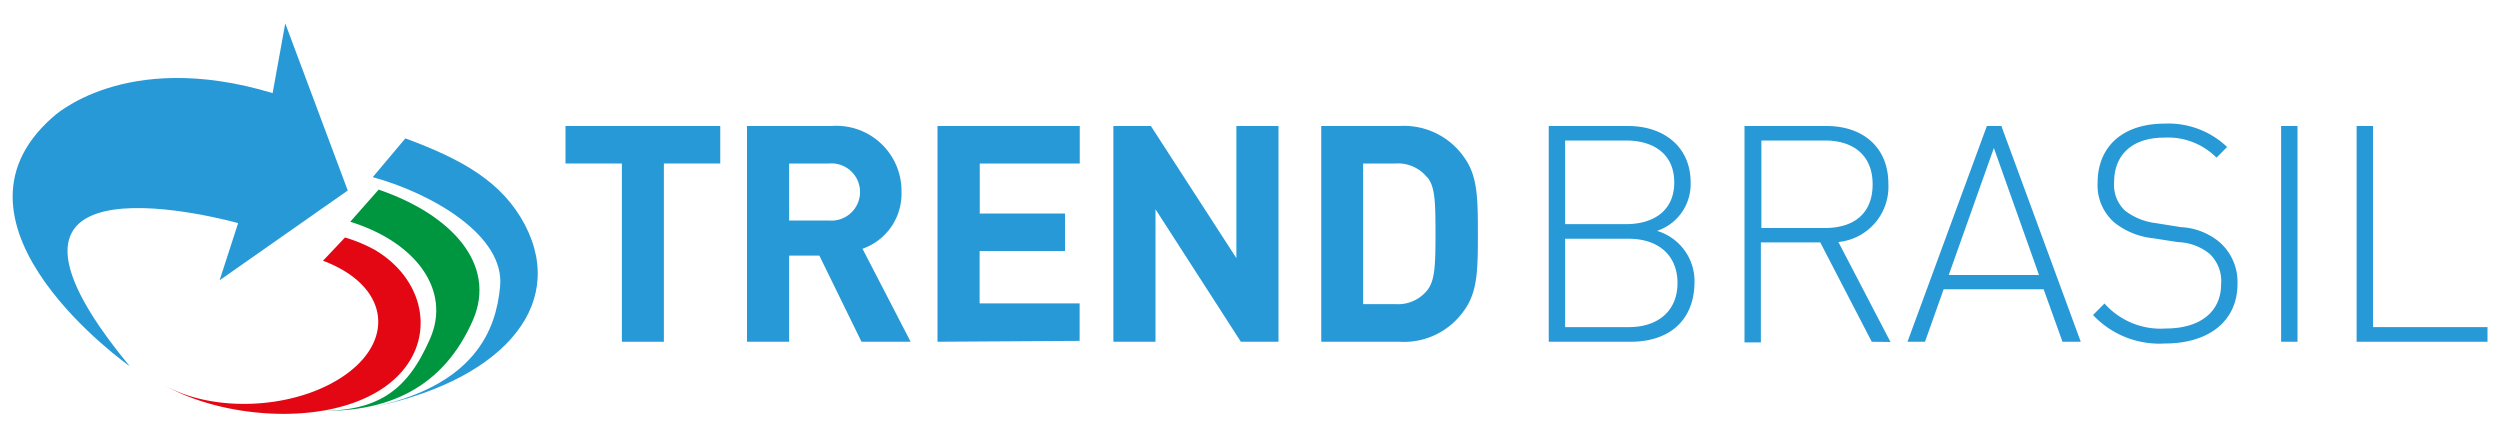 <svg id="Layer_1" data-name="Layer 1" xmlns="http://www.w3.org/2000/svg" viewBox="0 0 200 35"><defs><style>.cls-1{fill:#2699d6;}.cls-2{fill:#009640;}.cls-3{fill:#e30613;}</style></defs><title>logotrend</title><path class="cls-1" d="M40,23c.48-4.15-5.48-7.54-10.18-8.83l2.61-3.1C37,12.76,40.19,14.55,42,18c3.45,6.63-2.11,12.7-12.85,14.7C38.25,31,39.68,26.13,40,23Z"/><path class="cls-2" d="M34.4,27.11c1.71-3.86-1.09-7.73-6.38-9.37l2.27-2.57c5.86,2,9.48,6,7.54,10.45-2.25,5.12-6.67,8-14.62,7.08C29.93,33.48,32.5,31.44,34.4,27.11Z"/><path class="cls-3" d="M27.17,30.29c4-2.51,4.13-6.39.3-8.66a10.19,10.19,0,0,0-1.63-.77L27.6,19A11.88,11.88,0,0,1,30,20c4.5,2.67,5.08,8.27.38,11.22S17.52,33.4,13,30.73C16.84,33,23.18,32.8,27.17,30.29Z"/><path class="cls-1" d="M22.82,1.87l5,13.37L17.57,22.42l1.48-4.57S-4.62,11.16,10.38,29.3c0,0-16-11.27-6.18-19.91,0,0,5.73-5.53,17.61-1.94Z"/><path class="cls-1" d="M53.11,13.08V27.34H49.75V13.08H45.24v-3H57.62v3Z"/><path class="cls-1" d="M68.92,27.34l-3.37-6.89H63.13v6.89H59.76V10.08h6.76a5.21,5.21,0,0,1,5.6,5.28A4.66,4.66,0,0,1,69,19.9l3.85,7.44ZM66.3,13.08H63.13v4.56H66.3a2.29,2.29,0,1,0,0-4.56Z"/><path class="cls-1" d="M75,27.34V10.08H86.38v3h-8v4h6.82v3H78.37v4.19h8v3Z"/><path class="cls-1" d="M99.27,27.34l-6.83-10.6v10.6H89.07V10.08h3l6.84,10.57V10.08h3.37V27.34Z"/><path class="cls-1" d="M117.14,24.82a5.87,5.87,0,0,1-5.21,2.52H105.7V10.08h6.23a5.87,5.87,0,0,1,5.21,2.52c1.07,1.48,1.09,3.25,1.09,6.11S118.21,23.34,117.14,24.82Zm-3-10.67a3,3,0,0,0-2.52-1.07h-2.57V24.33h2.57a3,3,0,0,0,2.52-1.06c.63-.76.7-1.85.7-4.56S114.79,14.9,114.16,14.15Z"/><path class="cls-1" d="M130.44,27.34H123.9V10.08h6.35c2.86,0,5,1.67,5,4.51a3.94,3.94,0,0,1-2.69,3.88,4.2,4.2,0,0,1,3,4.17C135.51,25.71,133.47,27.34,130.44,27.34Zm-.34-16.1h-4.89v6.69h4.89c2.09,0,3.84-1,3.84-3.34S132.19,11.24,130.1,11.24Zm.2,7.86h-5.09v7.07h5.09c2.35,0,3.9-1.3,3.9-3.53S132.65,19.1,130.3,19.1Z"/><path class="cls-1" d="M149.74,27.34l-4.12-7.95h-4.75v8h-1.31V10.08h6.57c2.81,0,4.94,1.62,4.94,4.63a4.44,4.44,0,0,1-4,4.65l4.17,8ZM146,11.24h-5.09v7H146c2.23,0,3.81-1.09,3.81-3.49S148.19,11.24,146,11.24Z"/><path class="cls-1" d="M165,27.34l-1.51-4.2h-8L154,27.34h-1.4l6.35-17.26h1.16l6.35,17.26ZM155.9,22h7.22l-3.61-10.16Z"/><path class="cls-1" d="M173.18,27.48a7.29,7.29,0,0,1-5.74-2.28l.92-.92a6,6,0,0,0,4.9,2c2.73,0,4.43-1.31,4.43-3.56a3,3,0,0,0-.94-2.43,4.23,4.23,0,0,0-2.5-.92l-2-.31a6,6,0,0,1-3.08-1.24,3.94,3.94,0,0,1-1.36-3.2c0-2.89,2-4.73,5.36-4.73a6.81,6.81,0,0,1,5,1.87l-.85.85a5.48,5.48,0,0,0-4.19-1.6c-2.53,0-4,1.35-4,3.56a2.81,2.81,0,0,0,.87,2.28,5,5,0,0,0,2.47,1l2,.32a5.24,5.24,0,0,1,3.08,1.19A4.24,4.24,0,0,1,179,22.71C179,25.62,176.79,27.48,173.18,27.48Z"/><path class="cls-1" d="M182.49,27.34V10.08h1.31V27.34Z"/><path class="cls-1" d="M188.53,27.34V10.08h1.31V26.17H199v1.17Z"/></svg>